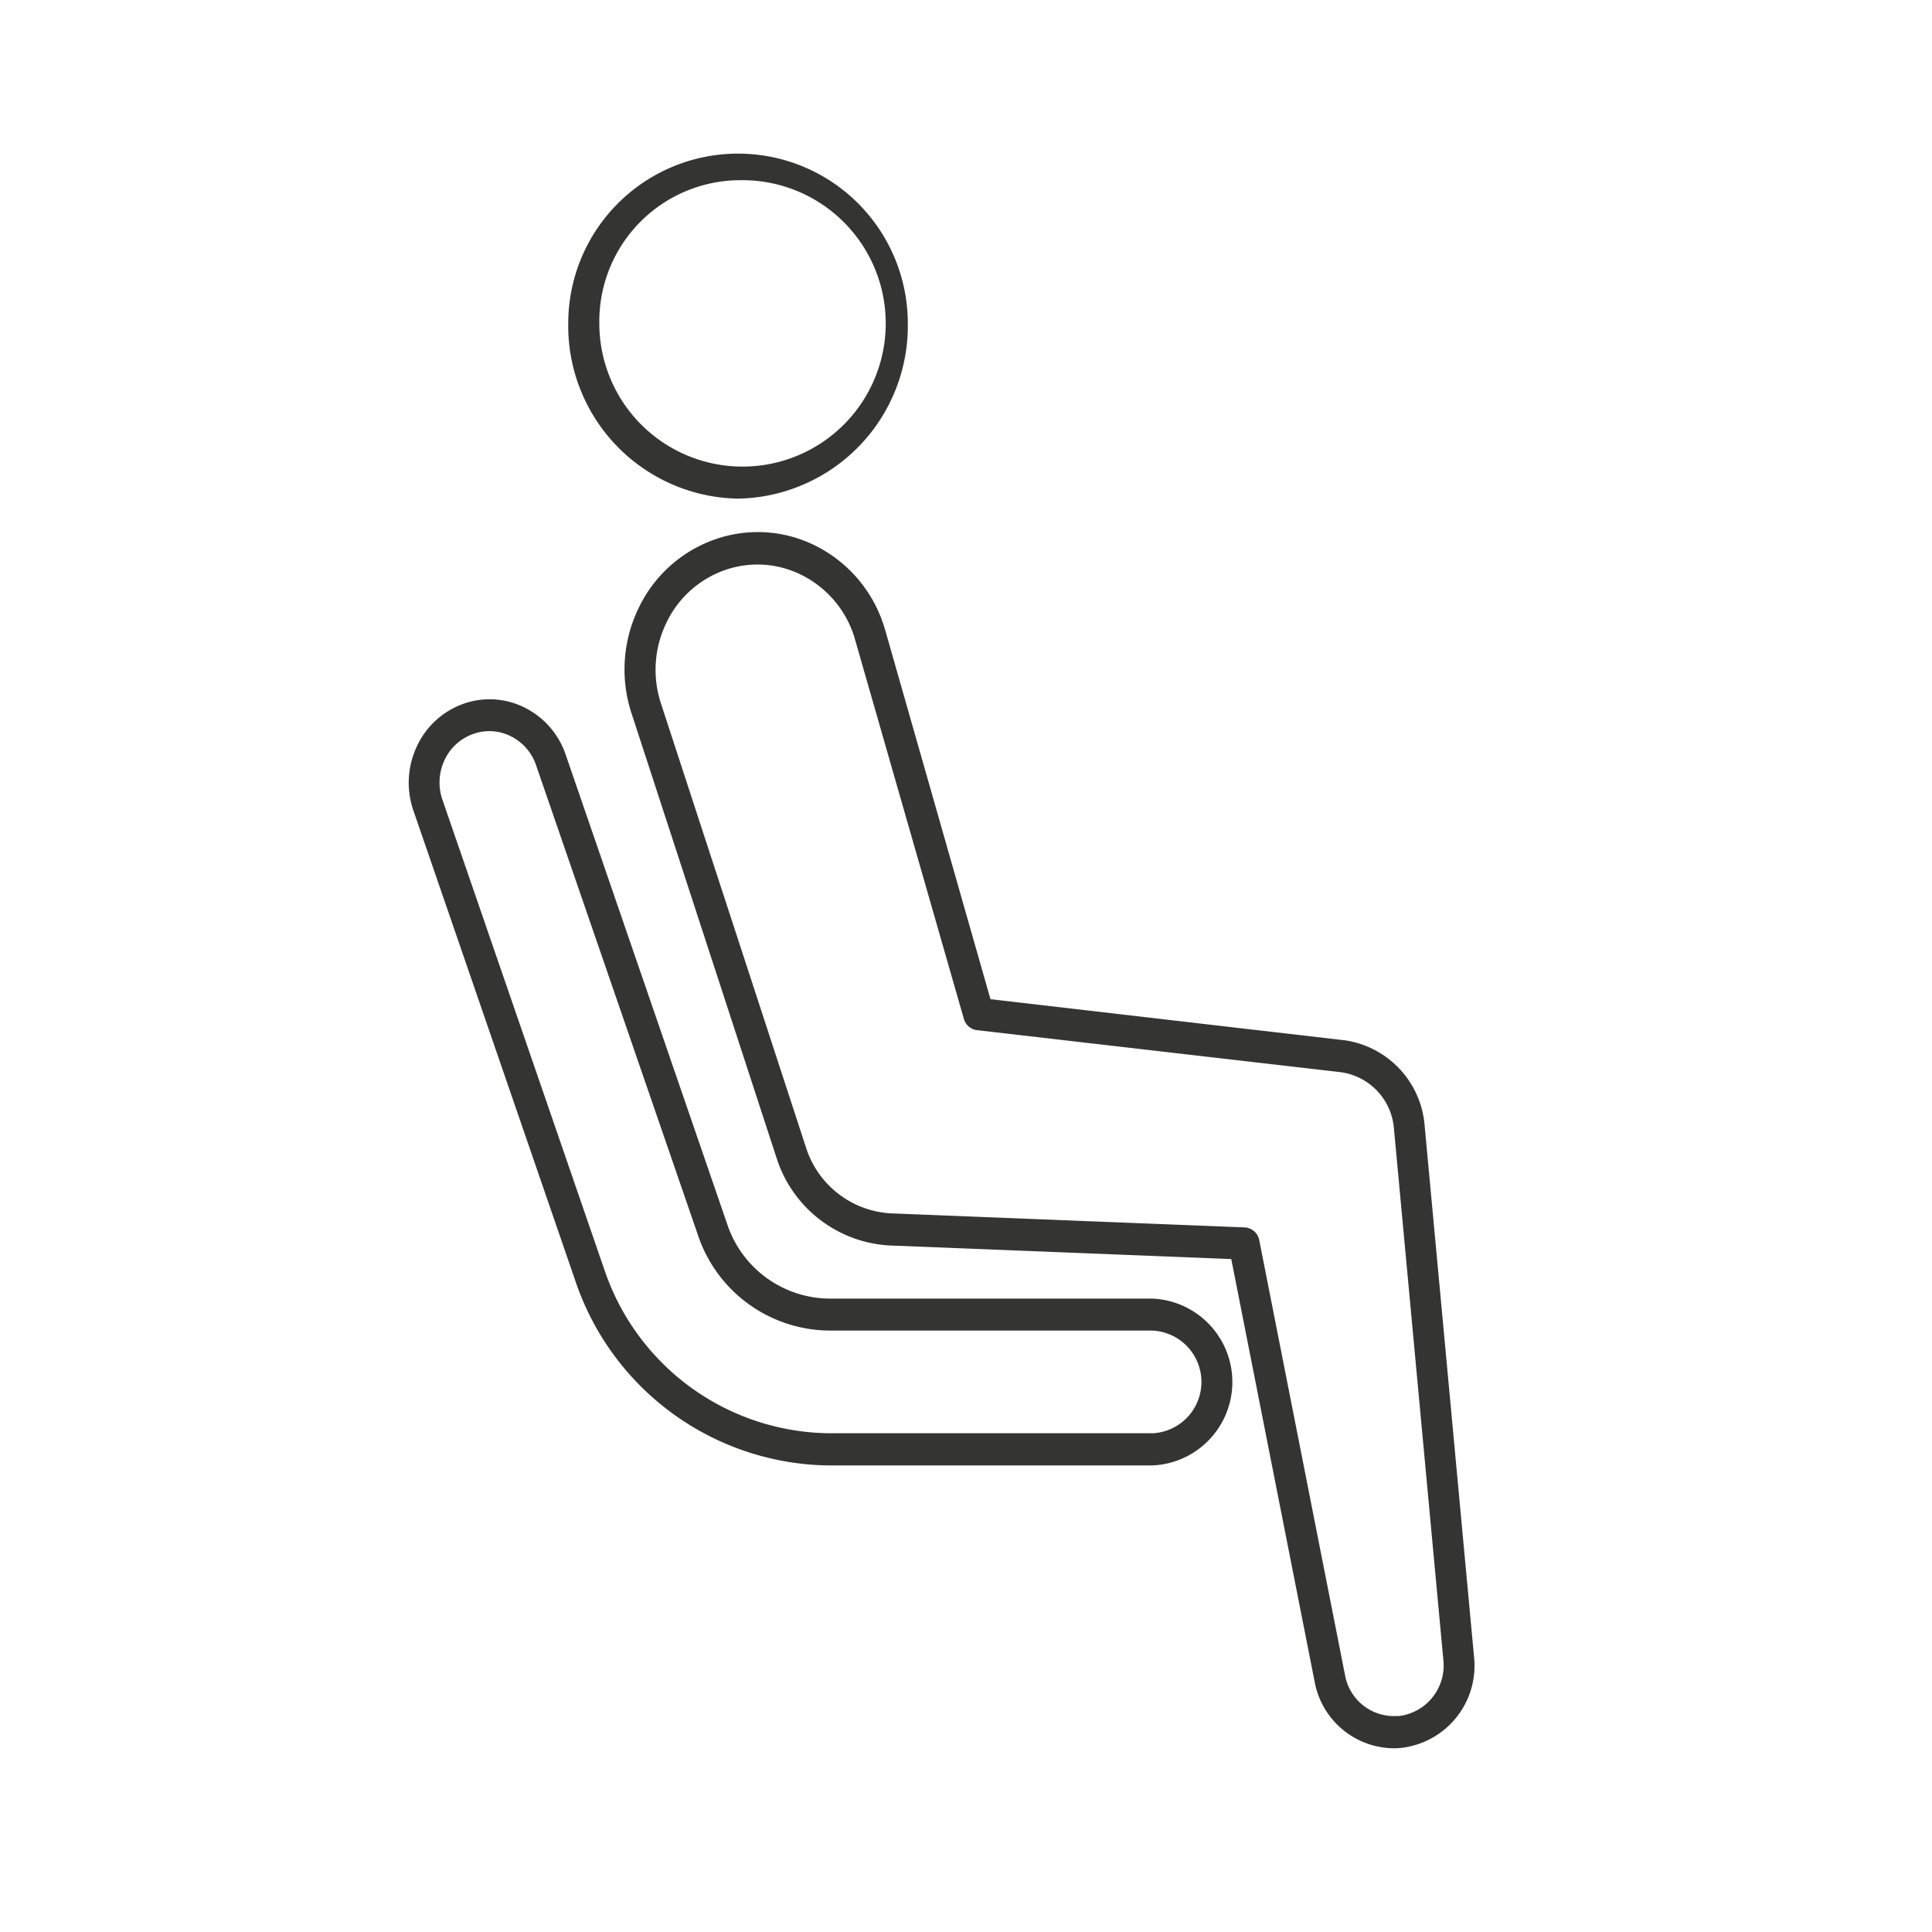 <svg xmlns="http://www.w3.org/2000/svg" xmlns:xlink="http://www.w3.org/1999/xlink" width="33" height="33" viewBox="0 0 33 33">
  <defs>
    <clipPath id="clip-path">
      <rect id="Rectangle_17076" data-name="Rectangle 17076" width="33" height="33" transform="translate(-23199 3093)" fill="#fff" opacity="0.23"/>
    </clipPath>
  </defs>
  <g id="Mask_Group_99" data-name="Mask Group 99" transform="translate(23199 -3093)" clip-path="url(#clip-path)">
    <g id="Group_38758" data-name="Group 38758" transform="translate(-23192.023 3095.531)">
      <path id="Path_43944" data-name="Path 43944" d="M136.487,23.65l-6.032-.7-1.8-6.311-.022-.07a2.309,2.309,0,0,0-1.144-1.353,2.2,2.2,0,0,0-1.736-.121,2.28,2.28,0,0,0-1.311,1.181,2.4,2.4,0,0,0-.118,1.791l2.479,7.6a2.15,2.15,0,0,0,1.937,1.49l5.828.232,1.425,7.224a1.387,1.387,0,0,0,1.347,1.132,1.305,1.305,0,0,0,.134-.007,1.413,1.413,0,0,0,1.241-1.552L137.87,25.1a1.6,1.6,0,0,0-1.383-1.451m.936,11.543a.85.85,0,0,1-.911-.691l-1.466-7.434a.268.268,0,0,0-.249-.219l-6.042-.24a1.614,1.614,0,0,1-1.449-1.119L124.827,17.9a1.839,1.839,0,0,1,.09-1.374,1.749,1.749,0,0,1,1-.905,1.68,1.68,0,0,1,1.331.093,1.773,1.773,0,0,1,.878,1.038L130,23.284a.267.267,0,0,0,.225.195l6.207.717a1.055,1.055,0,0,1,.914.958l.845,9.086a.87.87,0,0,1-.764.955" transform="translate(-120.514 -8.414)" fill="#343433"/>
      <path id="Path_43945" data-name="Path 43945" d="M130.71,29.521H125.2a1.855,1.855,0,0,1-1.74-1.267L120.7,20.232a1.4,1.4,0,0,0-.708-.809,1.332,1.332,0,0,0-1.055-.056,1.389,1.389,0,0,0-.784.731,1.457,1.457,0,0,0-.054,1.089l2.762,8.021a4.627,4.627,0,0,0,4.341,3.163h5.512a1.426,1.426,0,0,0,0-2.85m0,2.3H125.2a4.1,4.1,0,0,1-3.842-2.8L118.594,21a.9.9,0,0,1,.033-.671.854.854,0,0,1,.483-.449.816.816,0,0,1,.649.034.863.863,0,0,1,.436.5l2.763,8.021a2.387,2.387,0,0,0,2.24,1.632h5.512a.878.878,0,0,1,0,1.755" transform="translate(-118.014 -9.871)" fill="#343433"/>
      <path id="Path_43946" data-name="Path 43946" d="M125.3,11.048a2.951,2.951,0,0,0,2.9-2.993,2.9,2.9,0,1,0-5.8,0,2.951,2.951,0,0,0,2.9,2.993m0-5.438a2.446,2.446,0,1,1-2.369,2.445A2.411,2.411,0,0,1,125.3,5.609" transform="translate(-119.671 -5.062)" fill="#343433"/>
    </g>
  </g>
</svg>
